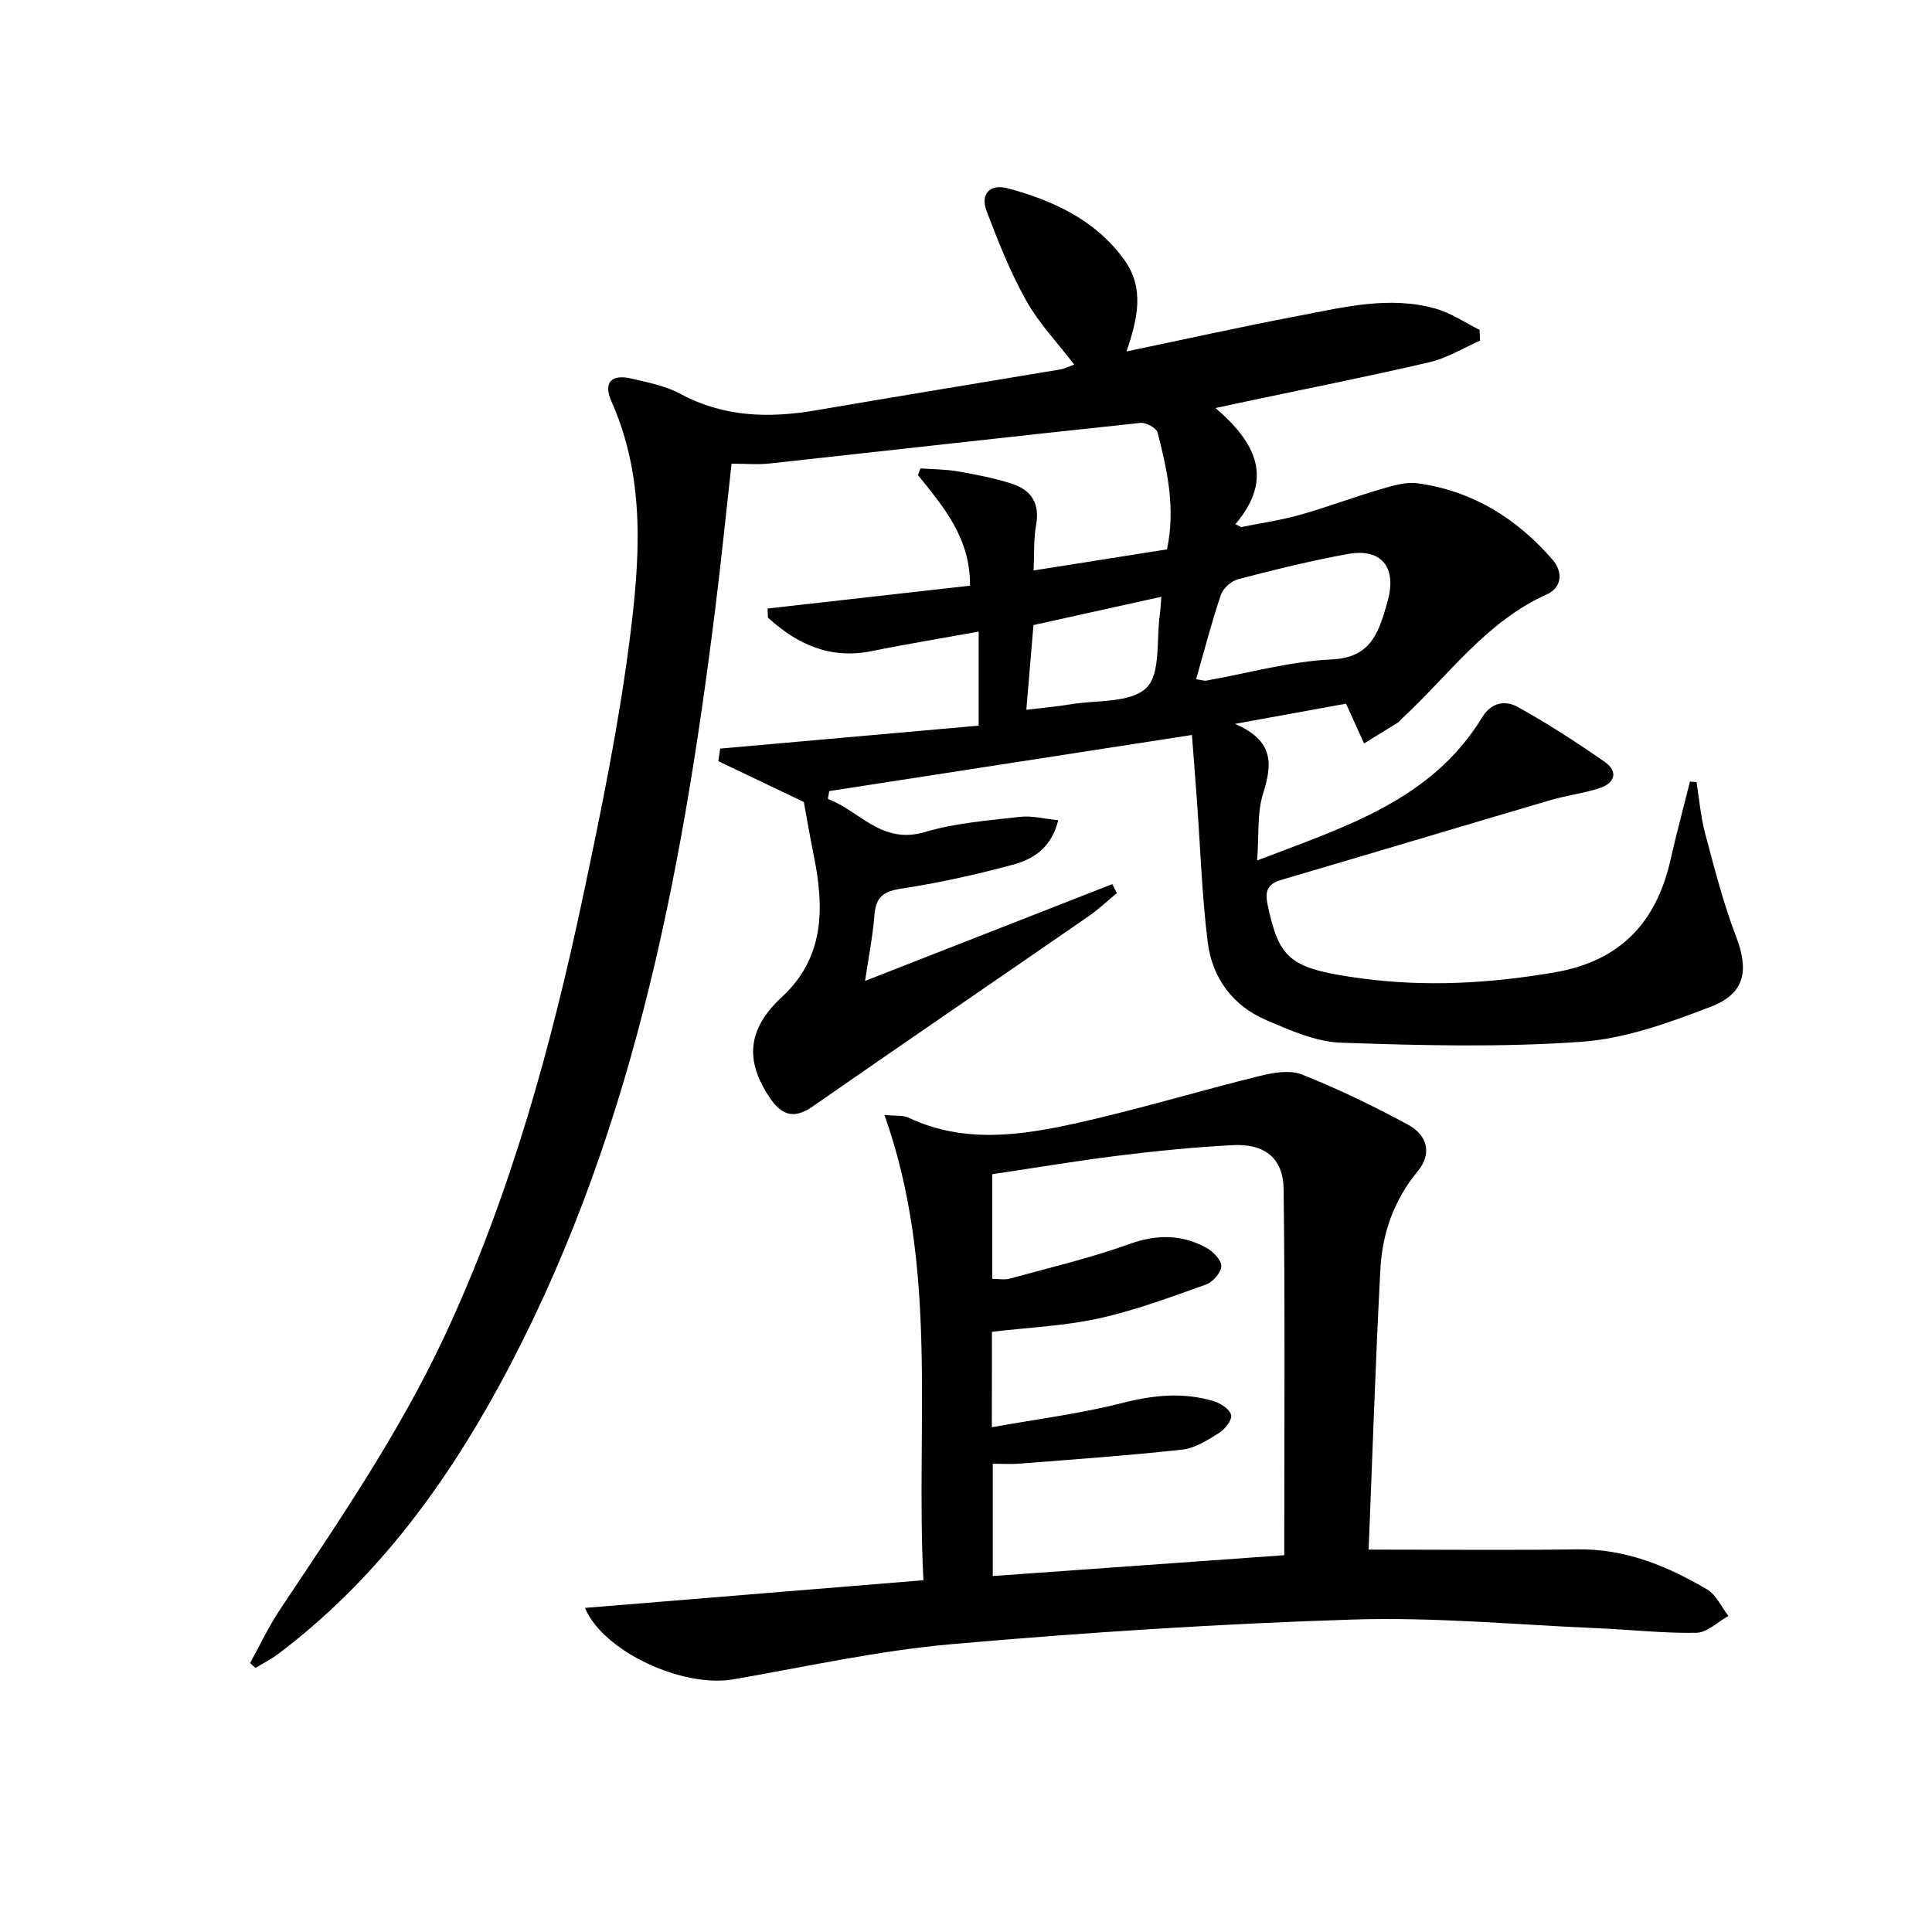 <svg enable-background="new 0 0 400 400" viewBox="0 0 400 400" xmlns="http://www.w3.org/2000/svg"><path d="m213.99 118.11c9.6-1.52 18.53-2.93 27.62-4.37 1.8-8.43.08-16.35-1.94-24.18-.24-.95-2.41-2.13-3.57-2-25.59 2.71-51.16 5.61-76.74 8.4-2.46.27-4.97.04-7.9.04-1.14 10.24-2.15 20.26-3.4 30.26-6.99 55.93-17.49 110.89-44.97 161.1-11.62 21.23-25.92 40.29-45.42 55.02-1.49 1.12-3.18 1.98-4.78 2.96-.37-.34-.74-.68-1.11-1.02 2.03-3.67 3.81-7.51 6.13-10.99 12.26-18.4 24.74-36.6 34.16-56.76 13.67-29.26 22.11-60.1 28.75-91.5 3.67-17.35 7.25-34.78 9.51-52.35 2.13-16.59 3.45-33.46-3.72-49.57-1.77-3.98-.05-5.77 4.22-4.75 3.39.81 6.96 1.48 9.97 3.11 9.01 4.87 18.38 5.11 28.13 3.44 16.84-2.89 33.72-5.63 50.57-8.46.91-.15 1.78-.6 2.91-1-3.45-4.51-7.3-8.53-9.94-13.25-3.29-5.87-5.81-12.22-8.2-18.53-1.39-3.66.8-5.69 4.41-4.72 9.44 2.56 18.17 6.58 24.11 14.83 4.23 5.87 2.73 12.23.44 18.94 12.2-2.54 23.8-5.12 35.47-7.34 9.44-1.79 18.96-4.25 28.59-1.5 3.17.9 6.04 2.89 9.04 4.37.03.75.06 1.49.1 2.24-3.46 1.52-6.8 3.6-10.42 4.45-12.6 2.94-25.3 5.45-37.96 8.13-1.78.38-3.56.76-6.39 1.37 8.03 6.89 12.34 14.4 4.12 24.04.4.2.79.41 1.19.61 4.07-.83 8.2-1.42 12.19-2.54 5.58-1.57 11.02-3.64 16.59-5.27 2.51-.74 5.27-1.6 7.75-1.26 11.35 1.56 20.57 7.28 27.97 15.86 2.16 2.5 1.92 5.74-1.23 7.15-12.5 5.59-20.2 16.63-29.79 25.52-.37.34-.66.78-1.08 1.04-2.3 1.45-4.64 2.86-6.96 4.29-1.11-2.46-2.23-4.91-3.73-8.23-6.43 1.17-13.78 2.51-23 4.18 8.25 3.53 7.69 8.49 5.82 14.46-1.25 3.97-.82 8.47-1.22 13.82 18.18-6.98 36.1-12.42 46.59-29.64 1.95-3.2 4.87-3.5 7.28-2.18 6.22 3.42 12.2 7.32 18.04 11.37 2.87 1.99 2.23 4.41-1.01 5.47-3.29 1.08-6.79 1.5-10.11 2.47-18.62 5.48-37.2 11.07-55.82 16.54-2.88.85-3.4 2.39-2.8 5.16 2.39 11.18 4.43 13.2 19.27 15.21 13.41 1.82 26.8 1.07 40.19-1.24 13.57-2.34 21.03-10.33 23.96-23.33 1.22-5.41 2.68-10.77 4.02-16.16.45.03.91.07 1.36.1.57 3.54.85 7.15 1.77 10.59 1.92 7.18 3.75 14.43 6.4 21.35 2.69 7 1.95 11.83-5.24 14.58-8.61 3.3-17.68 6.61-26.74 7.25-16.52 1.17-33.19.77-49.77.19-5.25-.18-10.59-2.57-15.57-4.71-6.9-2.96-11.13-8.73-12.05-16.07-1.21-9.69-1.52-19.5-2.23-29.26-.3-4.11-.62-8.21-1.04-13.67-25.43 3.94-50.26 7.78-75.1 11.62-.09.54-.18 1.09-.27 1.63 6.61 2.46 11.1 9.53 20.14 6.83 6.31-1.88 13.06-2.37 19.65-3.13 2.45-.28 5.02.41 7.9.69-1.4 5.68-5.11 8.05-9.23 9.17-7.66 2.08-15.46 3.81-23.3 5.01-3.66.56-5.22 1.72-5.52 5.41-.37 4.6-1.28 9.15-1.95 13.69 17.2-6.73 34.19-13.38 51.18-20.04.32.62.64 1.23.96 1.85-1.97 1.63-3.84 3.41-5.94 4.86-19.03 13.14-38.13 26.17-57.12 39.37-3.82 2.65-6.37 1.71-8.73-1.75-5.4-7.92-4.61-14.44 2.46-20.99 8.83-8.18 8.75-18.41 6.6-29.11-.75-3.71-1.39-7.44-2.09-11.24-5.67-2.7-11.68-5.58-17.7-8.45.13-.87.26-1.73.39-2.6 17.79-1.58 35.59-3.16 53.51-4.75 0-6.68 0-12.63 0-19.47-7.57 1.37-14.84 2.55-22.06 4.02-8.65 1.76-15.5-1.36-21.57-6.93-.02-.62-.05-1.25-.07-1.87 13.91-1.57 27.82-3.14 41.91-4.73.09-9.82-5.45-16.31-10.78-22.89.17-.46.35-.93.52-1.39 2.62.19 5.27.18 7.85.63 3.75.66 7.53 1.38 11.13 2.56 3.91 1.28 5.78 4.03 4.97 8.48-.53 2.86-.36 5.86-.53 9.46zm33.65 22.52c1.18.16 1.68.36 2.13.28 8.64-1.53 17.23-3.98 25.91-4.38 7.12-.33 9.24-4.21 10.91-9.63.29-.95.57-1.91.81-2.87 1.72-6.71-1.51-10.57-8.34-9.33-7.63 1.38-15.18 3.25-22.69 5.21-1.42.37-3.13 1.88-3.6 3.24-1.9 5.61-3.38 11.37-5.13 17.48zm-35.15 6.32c3.23-.39 6.24-.64 9.21-1.14 5.38-.89 12.39-.23 15.64-3.39 3.02-2.94 2.04-10 2.8-15.25.13-.93.16-1.87.3-3.61-9.13 2.02-17.72 3.92-26.47 5.85-.49 5.87-.95 11.3-1.48 17.54z"/><path d="m283.36 320.83c15.38 0 29.34.14 43.29-.05 9.88-.14 18.54 3.45 26.77 8.28 1.9 1.12 2.98 3.64 4.43 5.51-2.21 1.22-4.4 3.44-6.63 3.48-6.78.13-13.58-.65-20.37-.94-16.93-.72-33.89-2.34-50.79-1.8-27.72.88-55.44 2.67-83.07 5.1-15.15 1.33-30.13 4.68-45.16 7.28-10.52 1.82-26.96-5.78-30.72-14.79 23.14-1.89 46.17-3.78 70.07-5.73-1.64-32.57 3.25-64.6-8.07-96.33 2.28.23 3.83.01 5.01.57 11.42 5.39 23.16 3.7 34.7 1.14 12.75-2.83 25.29-6.65 37.98-9.78 2.81-.7 6.26-1.3 8.76-.3 7.51 2.99 14.84 6.53 21.95 10.38 3.89 2.1 5.13 5.88 1.99 9.67-4.87 5.89-7.3 12.76-7.7 20.15-1.04 19.54-1.66 39.11-2.44 58.16zm-78.01-25.34c9.47-1.7 18.32-2.8 26.89-4.99 6.48-1.66 12.72-2.32 19.09-.39 1.42.43 3.31 1.69 3.56 2.87.22 1.04-1.28 2.93-2.49 3.69-2.35 1.47-4.95 3.16-7.6 3.45-11.19 1.24-22.44 2.02-33.66 2.91-1.89.15-3.8.02-5.6.02v23.25c20.54-1.47 40.7-2.91 60.35-4.31 0-25.61.19-50.71-.13-75.79-.08-6.48-3.97-9.45-10.55-9.11-7.95.41-15.89 1.21-23.79 2.19-8.67 1.07-17.3 2.54-25.98 3.83v21.66c1.37 0 2.56.25 3.6-.04 8.29-2.28 16.7-4.26 24.77-7.16 5.61-2.02 10.72-2.02 15.81.68 1.44.76 3.22 2.53 3.24 3.85.02 1.31-1.75 3.35-3.17 3.85-7.31 2.6-14.64 5.35-22.18 7.01-7.19 1.58-14.67 1.89-22.14 2.77-.02 6.12-.02 12.07-.02 19.76z"/></svg>
